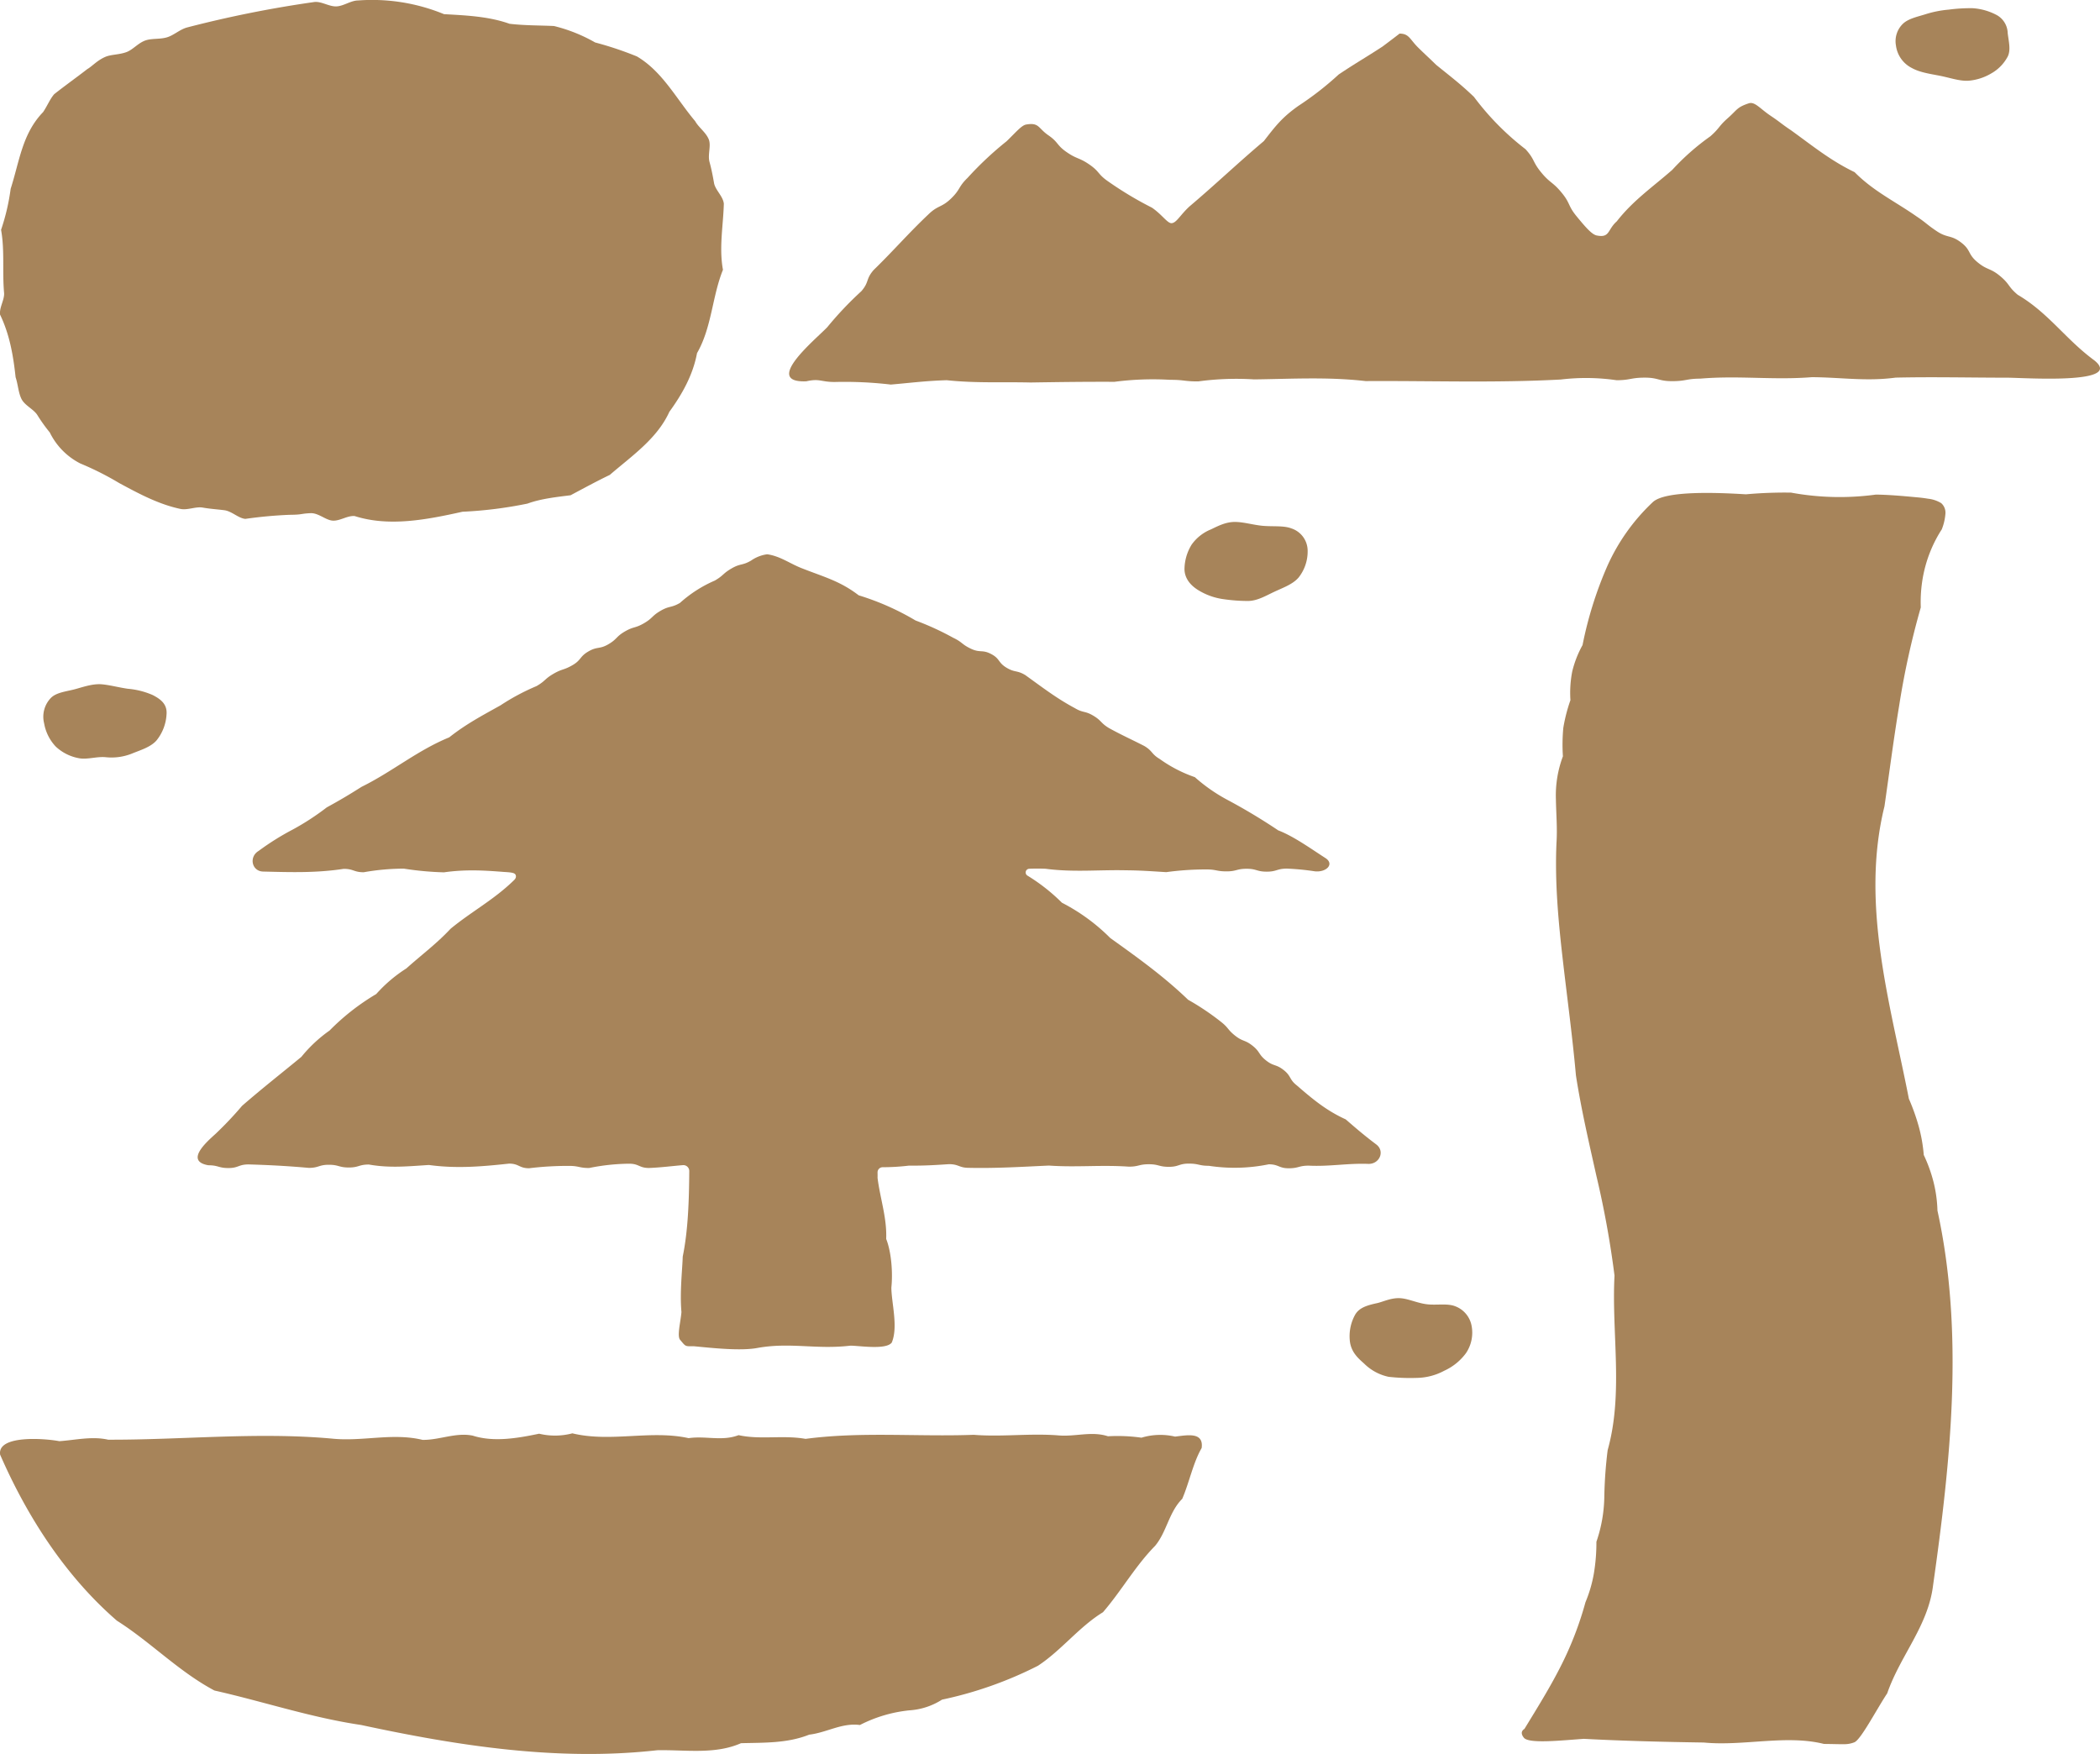 <svg xmlns="http://www.w3.org/2000/svg" width="620.281" height="518.046" viewBox="0 0 620.281 518.046"><g transform="translate(-3449.444 -133.976)"><path d="M3810.442,310.888a51.651,51.651,0,0,0,7.566.592c2.8,0,5.383-1.573,7.866-2.733,2.6-1.214,5.488-2.216,7.182-4.245a12.418,12.418,0,0,0,2.63-7.911,6.961,6.961,0,0,0-4.794-6.543c-2.3-.889-5.423-.5-8.405-.762-2.813-.244-5.7-1.151-8.313-1.151-2.714,0-5.041,1.241-7.048,2.2a12.906,12.906,0,0,0-5.717,4.517,14.1,14.1,0,0,0-2.1,7.146c0,2.838,1.823,4.894,4.036,6.263A19.139,19.139,0,0,0,3810.442,310.888Z" fill="#a7845a"/><path d="M3879.158,519.749c-2.233-.832-5.18-.261-7.905-.512-2.749-.252-5.385-1.5-7.682-1.779-3-.367-5.447,1-7.473,1.433-2.942.632-5.192,1.357-6.365,3.363a13.044,13.044,0,0,0-1.614,7.437c.244,3.473,2.369,5.364,4.224,7.005a14.543,14.543,0,0,0,7.245,3.932,57.126,57.126,0,0,0,8.468.318,17.617,17.617,0,0,0,7.981-2.114,16.35,16.35,0,0,0,6.413-5.19,10.8,10.8,0,0,0,1.676-8A7.644,7.644,0,0,0,3879.158,519.749Z" fill="#a7845a"/><path d="M3487.217,337.41c-2.623-.368-5.265-1.1-7.656-1.315-2.474-.218-5.028.61-7.576,1.338-2.663.761-5.715.953-7.444,2.615a7.992,7.992,0,0,0-2.063,7.566,13.319,13.319,0,0,0,3.432,6.867,13.516,13.516,0,0,0,6.943,3.455c2.385.431,5.132-.552,7.765-.32a16.225,16.225,0,0,0,7.768-1.051c2.535-1.043,5.472-1.874,7.244-3.844a13.351,13.351,0,0,0,3-7.679c.271-3.03-1.63-4.518-4.09-5.783A23.28,23.28,0,0,0,3487.217,337.41Z" fill="#a7845a"/><path d="M4014.168,154.07c2.307,1.289,5.331,1.715,8.251,2.282s5.921,1.653,8.521,1.46a15.67,15.67,0,0,0,6.669-2.153,12.324,12.324,0,0,0,4.9-5.062c.924-1.991.212-4.485-.049-6.884a6.277,6.277,0,0,0-3.53-5.442,17.544,17.544,0,0,0-6.774-1.871,47.967,47.967,0,0,0-7.1.419,31.551,31.551,0,0,0-6.945,1.386c-2.51.771-4.953,1.283-6.544,2.741a7.131,7.131,0,0,0-2.112,6.466A8.659,8.659,0,0,0,4014.168,154.07Z" fill="#a7845a"/><path d="M3455.756,251.746c.957,1.983,3.527,3.005,4.694,4.773a47.773,47.773,0,0,0,3.7,5.187,20.252,20.252,0,0,0,9.033,9.169,87.806,87.806,0,0,1,11.525,5.809c5.733,3.088,11.522,6.212,17.934,7.584,2.137.492,4.6-.736,6.674-.372,2.177.382,4.3.513,6.368.775,2.23.282,4.188,2.393,6.234,2.56a129.446,129.446,0,0,1,12.989-1.2c4.041-.02,3.2-.366,6.423-.488,2.28.01,4.327,2.054,6.354,2.205,2.128.159,4.347-1.534,6.52-1.35,10.2,3.25,21.327,1.061,31.841-1.274a122.941,122.941,0,0,0,19.182-2.4c3.949-1.449,8.6-1.947,12.75-2.47,3.832-2.036,7.678-4.134,11.581-6.01,6.462-5.582,13.994-10.685,17.6-18.645,3.817-5.239,6.99-10.941,8.165-17.316,4.372-7.6,4.444-16.658,7.663-24.623-1.2-6.516.084-13.045.258-19.506-.206-2.2-2.535-4.06-2.894-6.117-.383-2.193-.78-4.214-1.331-6.209-.6-2.169.544-4.842-.243-6.729-.871-2.088-3-3.505-4-5.336-5.558-6.59-9.659-14.668-17.2-19.117a101.921,101.921,0,0,0-12.345-4.13,47.025,47.025,0,0,0-12.161-4.857c-4.321-.2-8.747-.137-13.128-.662-6.174-2.192-12.774-2.469-19.343-2.84a55.848,55.848,0,0,0-25.4-4.044c-2.124.016-4.2,1.635-6.34,1.749s-4.386-1.5-6.512-1.3a338.247,338.247,0,0,0-37.7,7.54c-2.107.6-3.835,2.26-5.8,2.873-2.122.664-4.5.279-6.422.939-2.145.737-3.7,2.718-5.56,3.423-2.2.835-4.563.687-6.3,1.432-2.456,1.054-3.969,2.854-5.325,3.606-2.846,2.214-6.564,4.872-9.79,7.415-1.266,1.468-2.037,3.465-3.279,5.295-6.177,6.4-6.942,14.444-9.576,22.641a63.43,63.43,0,0,1-2.834,12.127c1.1,6.094.325,12.349.891,18.647.148,2.024-1.447,4.273-1.192,6.4,2.824,5.853,3.9,12.049,4.594,18.5C3454.766,247.488,3454.841,249.849,3455.756,251.746Z" fill="#a7845a"/><path d="M4068.068,240.428c-8.547-6.275-13.459-13.96-22.639-19.383-2.941-2.456-2.254-3.068-5.2-5.525s-3.8-1.684-6.737-4.137-1.793-3.535-4.883-5.853c-2.982-2.238-3.987-1.184-7.108-3.277s-2.916-2.319-6.037-4.411c-6.487-4.515-12.636-7.385-18.224-13.019-7.148-3.442-12.351-7.738-18.776-12.365-3.1-2.078-2.961-2.232-6.062-4.31s-4.63-4.252-6.441-3.648c-3.527,1.175-3.33,1.857-6.147,4.347s-2.348,2.885-5.165,5.376a70.6,70.6,0,0,0-11.248,9.908c-5.9,5.173-11.525,8.983-16.415,15.232-2.806,2.481-1.968,4.948-5.9,4.165-1.448-.289-3.288-2.415-5.944-5.645s-1.777-3.769-4.433-7-3.4-2.77-6.047-5.994-1.806-3.754-4.632-6.855a79.189,79.189,0,0,1-15.221-15.447c-3.941-3.784-6.943-6.034-11.165-9.458-2.583-2.523-2.633-2.484-5.216-5.006s-2.735-4.222-5.59-4.222c0,0-1.985,1.546-5.028,3.817-4.778,3.128-8.226,5.08-12.969,8.27a91.506,91.506,0,0,1-11.927,9.283c-4.805,3.422-6.627,5.81-10.174,10.385-7.7,6.495-14.285,12.8-21.949,19.286-2.682,2.452-3.829,4.84-5.256,4.951-1.253.1-2.745-2.446-5.829-4.575a104.819,104.819,0,0,1-12.988-7.793c-3.071-2.12-2.416-2.827-5.488-4.947s-3.623-1.533-6.7-3.656-2.369-2.88-5.441-5-2.674-3.821-6.54-3.164c-1.347.229-2.94,2.178-5.773,4.928a99.186,99.186,0,0,0-11.539,10.826c-2.823,2.738-2.034,3.344-4.857,6.083s-3.867,1.944-6.694,4.686c-5.882,5.557-10.386,10.8-16.193,16.443-2.4,2.754-1.235,3.5-3.63,6.258a103.045,103.045,0,0,0-10.079,10.646c-3.5,3.644-19.169,16.484-6.185,15.97,4.009-.907,4.277.215,8.422.2a116.648,116.648,0,0,1,16.54.763c6.126-.527,10.348-1.105,16.523-1.286,8.683.917,16.117.472,24.752.675,8.66-.133,16.074-.238,24.769-.2a87.47,87.47,0,0,1,16.5-.587c4.129-.018,4.131.482,8.26.464a83.4,83.4,0,0,1,16.487-.594c11.284-.136,21.671-.785,32.974.5,19.428-.117,38.172.582,57.63-.462a62.5,62.5,0,0,1,16.487.208c4.121-.019,4.117-.744,8.239-.763s4.126,1.058,8.246,1.04,4.116-.727,8.236-.745c11.38-.967,21.619.482,32.968-.433,8.727.061,16.038,1.292,24.723.133,11.356-.249,21.566.013,32.951.021C4047.087,245.526,4077.007,247.643,4068.068,240.428Z" fill="#a7845a"/><path d="M3853.706,477.743c3.226,0,4.84-3.71,2.3-5.707-3.517-2.646-5.74-4.554-9.077-7.446-5.688-2.581-9.7-5.919-14.449-10.037-2.3-1.81-1.579-2.721-3.876-4.53s-2.91-1.026-5.2-2.833-1.712-2.553-4.01-4.363-2.816-1.136-5.106-2.94-1.9-2.3-4.189-4.1a75.474,75.474,0,0,0-9.73-6.531c-7.229-6.96-14.856-12.4-22.985-18.229a56.779,56.779,0,0,0-14.276-10.426,55.029,55.029,0,0,0-10.176-8,1.092,1.092,0,0,1,.517-2.029c1.5-.066,3.056-.073,4.851,0,8.113,1.087,15.6.27,23.745.452,4.417.038,7.385.275,11.862.548a86.746,86.746,0,0,1,11.87-.8c2.972,0,2.972.57,5.945.57s2.968-.767,5.937-.767,2.976.852,5.951.852,2.98-.9,5.961-.9a73.8,73.8,0,0,1,8.231.8c3.484.364,5.96-2.232,3-4.005-4.139-2.663-9.319-6.391-13.8-8.088a172.943,172.943,0,0,0-15.023-9.017,49.314,49.314,0,0,1-9.609-6.7,40.336,40.336,0,0,1-10.4-5.384c-2.5-1.5-2.012-2.315-4.514-3.814-3.871-1.991-6.627-3.187-10.448-5.3-2.5-1.5-2.115-2.152-4.621-3.654s-2.965-.741-5.474-2.245c-5.428-2.906-9.609-6.156-14.632-9.758-2.518-1.508-3.022-.668-5.54-2.177s-1.886-2.627-4.476-4.009c-2.7-1.44-3.282-.287-6.048-1.6s-2.466-1.926-5.225-3.231a82.509,82.509,0,0,0-11.113-5.1,76.775,76.775,0,0,0-16.8-7.438c-5.5-4.223-10.239-5.414-16.609-7.921-3.693-1.4-6.482-3.637-10.415-4.2a10.785,10.785,0,0,0-4.771,1.869c-2.645,1.532-3.086.771-5.731,2.3s-2.334,2.066-4.978,3.6a37.7,37.7,0,0,0-10.292,6.6c-2.639,1.528-3.069.786-5.708,2.314s-2.284,2.161-4.931,3.694-3.006.9-5.649,2.436-2.233,2.246-4.88,3.779-3.211.565-5.861,2.1-2.069,2.529-4.715,4.062-2.959,1.005-5.611,2.541-2.336,2.092-4.992,3.631a65.1,65.1,0,0,0-10.667,5.7c-5.446,3.036-10.175,5.526-15.14,9.451-9.428,3.862-16.793,10.131-25.9,14.618-3.786,2.4-6.35,3.918-10.261,6.06a75.776,75.776,0,0,1-9.994,6.515,77.269,77.269,0,0,0-10.135,6.344c-2.97,1.766-2.018,6.1,1.437,6.1,8.162.2,15.595.435,23.678-.8,2.964,0,2.964,1,5.928,1a68.578,68.578,0,0,1,11.847-1.063,91.79,91.79,0,0,0,11.839,1.091c6.239-.881,11.5-.612,17.77-.111,2.024.112,3.152.225,3.409.869s-.035,1.186-.623,1.694c-5.818,5.662-12.434,9.14-18.589,14.212-4.215,4.5-8.468,7.6-13.062,11.716a42.277,42.277,0,0,0-8.9,7.566,67.681,67.681,0,0,0-13.784,10.779,41.181,41.181,0,0,0-8.324,7.773c-6.025,4.97-11.658,9.365-17.524,14.472a105.7,105.7,0,0,1-7.82,8.266c-2.724,2.463-9.114,8.074-2.135,9.283,2.971,0,2.971.821,5.942.821s2.971-1.071,5.942-1.071c6.26.189,11.551.464,17.779,1.023,2.96,0,2.96-.919,5.92-.919s2.956.805,5.913.805,2.961-.876,5.922-.876c6.191,1.1,11.483.521,17.741.136,8.117,1.111,15.551.471,23.664-.406,2.956,0,2.956,1.368,5.911,1.368a94,94,0,0,1,11.82-.692c2.957,0,2.957.619,5.914.619a62.239,62.239,0,0,1,11.806-1.269c2.952,0,2.952,1.262,5.9,1.262,3.538-.142,6.75-.567,10-.837a1.742,1.742,0,0,1,1.874,1.753c-.062,8.791-.355,17.571-1.93,25.259-.1,3.7-.906,10.538-.38,16.375-.228,2.894-1.36,7.07-.4,8.2,1.753,2.078,1.4,1.906,4.119,1.906,5.549.529,13.919,1.445,18.848.476,9.642-1.7,17.24.524,27.218-.639,2.142-.11,10.635,1.385,12.339-.936,1.936-4.587-.078-11.679-.121-16.212.433-4.045.1-10.26-1.529-14.394.255-6.2-1.8-11.984-2.548-18.027.018-.326.012-.979,0-1.605a1.508,1.508,0,0,1,1.488-1.544,64.742,64.742,0,0,0,7.789-.471c4.4.044,7.4-.139,11.81-.429,2.952,0,2.952,1.083,5.9,1.083,8.063.176,15.528-.3,23.629-.669,8.141.574,15.462-.253,23.609.321,2.953,0,2.953-.711,5.907-.711s2.954.763,5.909.763,2.953-.953,5.906-.953,2.95.65,5.9.649a50.344,50.344,0,0,0,17.7-.441c2.949,0,2.949,1.172,5.9,1.172s2.95-.776,5.9-.776C3842.218,478.57,3847.465,477.5,3853.706,477.743Z" fill="#a7845a"/><path d="M3796.525,558.29a19.057,19.057,0,0,0-9.915.32,50.242,50.242,0,0,0-9.9-.419c-4.951-1.611-9.721.234-14.867-.277-8.335-.632-16.541.514-24.795-.156-16.582.622-33.139-.992-49.667,1.2-6.681-1.179-13.348.32-19.784-1.1-4.868,1.873-9.7.148-14.749.888-11.278-2.479-23.009,1.324-34.339-1.422a20.144,20.144,0,0,1-9.822.11c-6.334,1.322-13.379,2.553-19.586.577-4.981-1.045-9.941,1.343-14.85,1.242-8.964-2.168-17.794.6-26.934-.389-22.05-1.969-44.073.419-65.934.336-4.741-1.076-9.613.1-14.408.44-4.558-.862-18.4-1.835-17.489,3.995,8.023,18.376,19.3,35.863,34.482,49.02,10.023,6.349,18.251,15.017,28.811,20.63,14.415,3.243,28.522,7.995,43.3,10.174,28.521,6.131,58.094,10.781,87.5,7.464,8.218-.175,17.017,1.335,24.734-2.078,6.832-.183,13.665.063,20.141-2.521,5.258-.626,9.62-3.559,14.98-2.851a41.025,41.025,0,0,1,14.607-4.332,20.324,20.324,0,0,0,9.651-3.16,114.847,114.847,0,0,0,28.343-10.013c6.939-4.572,12.133-11.478,19.2-15.81,5.434-6.3,9.568-13.69,15.374-19.582,3.454-4.1,4.093-9.995,8.033-13.9,2.09-4.852,3.21-10.662,5.736-15.007C3805.042,556.81,3800.062,557.876,3796.525,558.29Z" fill="#a7845a"/><path d="M4020.553,483.086a43.462,43.462,0,0,0-2.883-7.979,45.326,45.326,0,0,0-1.488-8.445,61.868,61.868,0,0,0-2.908-8.15c-2.758-14.081-6.345-28.446-8.35-42.908s-2.429-29.021,1.143-43.488c1.4-9.708,2.685-19.713,4.322-29.629a239.255,239.255,0,0,1,6.4-29.1,41.5,41.5,0,0,1,.379-7.406,39.14,39.14,0,0,1,2.521-9.328c.5-1.222,1.038-2.358,1.593-3.411s1.127-2.02,1.7-2.9a15.627,15.627,0,0,0,1.081-4.6,3.748,3.748,0,0,0-1.239-3.157,9.287,9.287,0,0,0-3.872-1.308c-1.54-.267-3.026-.39-3.554-.439-4.681-.439-8.268-.736-11.852-.782a79.3,79.3,0,0,1-25.08-.581,128.385,128.385,0,0,0-13.325.5c-4.348-.267-10.3-.546-15.625-.332s-10.023.921-11.864,2.626a58.81,58.81,0,0,0-13.557,19.135,113.156,113.156,0,0,0-7.215,23.111,30.848,30.848,0,0,0-3.047,7.809,33.005,33.005,0,0,0-.528,8.456,48.59,48.59,0,0,0-2.1,8.145,52.827,52.827,0,0,0-.121,8.437,32.774,32.774,0,0,0-2.074,12.58c.067,4.282.461,8.63.176,12.979-.519,11.668.549,23.1,1.858,34.49s2.86,22.728,3.886,34.2c1.56,10.05,3.842,19.8,6.016,29.549a279.155,279.155,0,0,1,5.379,29.578c-.448,8.48.223,17.165.418,25.832s-.088,17.316-2.442,25.721a127.868,127.868,0,0,0-.988,13.8,42.62,42.62,0,0,1-2.335,13.26,54.986,54.986,0,0,1-.718,9.173,39.346,39.346,0,0,1-2.518,8.7,99.906,99.906,0,0,1-7.519,19.325c-2.979,5.837-6.456,11.469-10.512,18.09a1.722,1.722,0,0,0-.639.628c-.219.416-.251,1.057.49,1.97s3.5,1.11,6.906,1.019,7.459-.467,10.791-.7c5.787.308,11.7.536,17.645.709s11.906.291,17.791.38c5.87.563,11.958-.032,17.972-.418s11.952-.563,17.524.835c2.74.018,4.5.1,5.817.073a8.026,8.026,0,0,0,3.167-.558c.972-.4,2.618-2.848,4.409-5.777s3.73-6.341,5.287-8.678c1.952-5.636,4.974-10.6,7.69-15.669s5.128-10.225,5.861-16.246c2.58-18.2,4.891-36.786,5.564-55.367s-.3-37.155-4.275-55.319A38.844,38.844,0,0,0,4020.553,483.086Z" fill="#a7845a"/></g></svg>